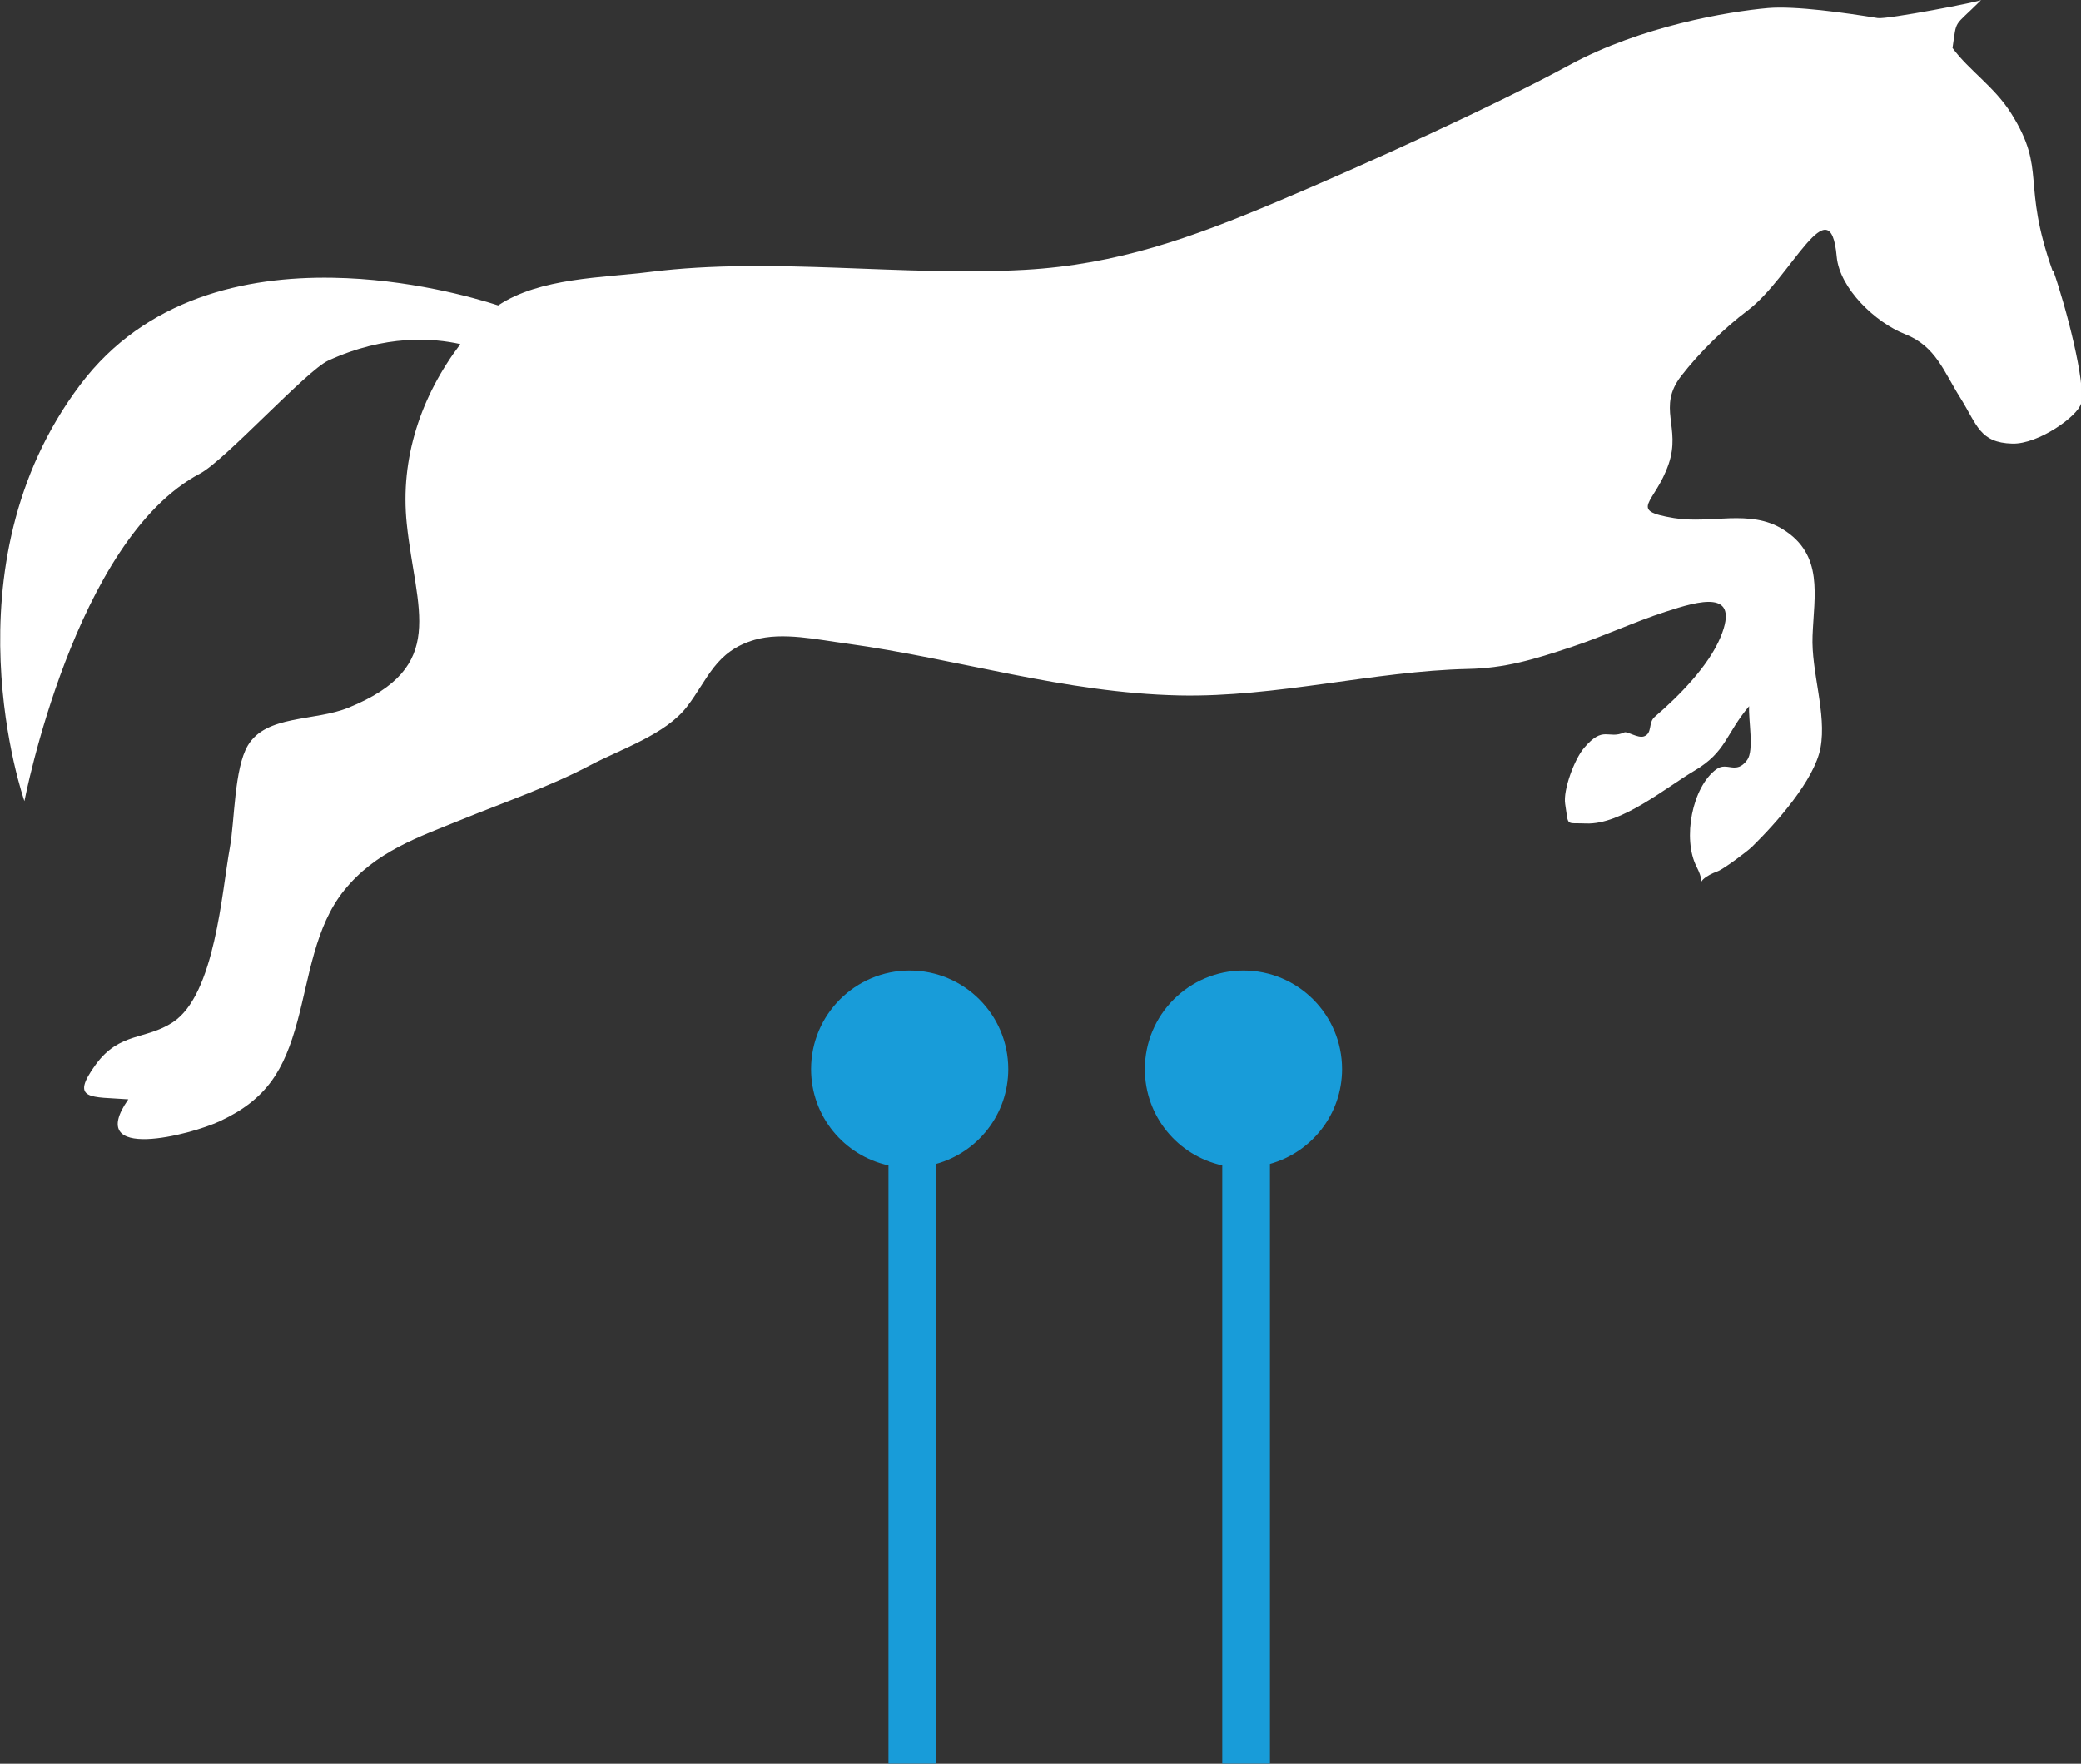 <?xml version="1.0" encoding="UTF-8"?>
<svg id="Calque_2" data-name="Calque 2" xmlns="http://www.w3.org/2000/svg" viewBox="0 0 141.4 119.83">
  <rect x="0" y="0" width="141.4" height="119.83" fill="#333333" stroke="none"/>
  <defs>
    <style>
      .cls-1 {
        fill: #189cd9;
      }

      .cls-1, .cls-2 {
        stroke-width: 0px;
      }

      .cls-2 {
        fill: #fff;
      }
    </style>
  </defs>
  <g id="Calque_1-2" data-name="Calque 1">
    <g>
      <path class="cls-2" d="M139.47,18.41c-2.15-6.06-.37-6.81-2.81-10.7-1.13-1.81-2.89-2.94-3.99-4.45.31-2.04.01-1.32,1.95-3.26,0,.1-6.39,1.33-7.03,1.23-2.17-.35-5.58-.84-7.46-.68-2.69.24-8.62,1.22-13.49,3.87s-13.77,6.72-19.88,9.29c-5.8,2.44-10.8,4.26-17.1,4.62-8.42.47-17.14-.89-25.45.14-3.27.41-7.52.39-10.36,2.28-1.64-.53-6.1-1.8-11.25-1.88-5.9-.1-12.69,1.36-17.14,7.26-9.38,12.42-3.8,28.3-3.8,28.3,0,0,3.4-17.77,11.94-22.26,1.67-.88,7.22-6.99,8.7-7.67,3.89-1.79,7.15-1.53,8.98-1.12-2.67,3.53-4.11,7.74-3.64,12.22.61,5.86,2.86,9.7-3.96,12.48-2.3.94-5.59.47-6.84,2.57-.93,1.57-.89,5.1-1.22,6.93-.55,3.01-1.01,9.99-3.87,11.87-1.85,1.22-3.62.65-5.24,2.87-1.8,2.47-.32,2.18,2.21,2.37-3.01,4.3,4.27,2.41,6.23,1.48,3.2-1.5,4.35-3.46,5.26-6.79.81-2.98,1.19-6.43,3.17-8.88,2.13-2.65,5.04-3.62,8.05-4.84,2.84-1.16,5.96-2.23,8.64-3.65,2.15-1.14,5.14-2.09,6.61-4,1.43-1.86,1.92-3.76,4.6-4.54,1.89-.55,4.31,0,6.22.25,7.64,1.05,14.81,3.36,22.63,3.53,6.61.14,13.24-1.66,19.61-1.8,2.51-.05,4.46-.63,7.09-1.51,2.14-.71,4.19-1.68,6.32-2.37,2.33-.76,5.1-1.56,3.77,1.69-.82,2-2.87,4.06-4.48,5.44-.47.4-.14,1.11-.73,1.33-.42.15-1.13-.36-1.34-.27-1.11.5-1.41-.51-2.74,1.06-.65.76-1.43,2.85-1.28,3.8.25,1.57-.02,1.27,1.42,1.33,2.39.1,5.45-2.46,7.37-3.59,2.17-1.28,2.12-2.51,3.71-4.38-.06.91.35,2.99-.13,3.65-.76,1.04-1.35.1-2.09.63-1.66,1.21-2.32,4.74-1.35,6.63.82,1.6-.44,1,1.45.3.4-.15,2.02-1.36,2.33-1.67,1.61-1.58,4.23-4.51,4.64-6.71.43-2.34-.64-5.16-.54-7.61.1-2.73.78-5.51-2.02-7.24-2.24-1.39-4.9-.35-7.39-.76-3.21-.53-1.3-.95-.37-3.67.86-2.52-.8-3.84.85-5.98,1.21-1.57,2.93-3.26,4.5-4.44,2.99-2.24,5.63-8.6,6.07-3.67.2,2.17,2.65,4.48,4.64,5.26,2.11.83,2.63,2.55,3.77,4.35,1.13,1.81,1.3,3.03,3.52,3.09,1.78.05,4.45-1.87,4.67-2.72.35-1.34-1.05-6.68-1.88-9.01Z"/>
      <path class="cls-1" d="M68.51,72.64c0-3.7-3-6.7-6.7-6.7s-6.7,3-6.7,6.7c0,3.21,2.25,5.88,5.26,6.54v40.64h3.24v-40.74c2.83-.79,4.9-3.37,4.9-6.45Z"/>
      <path class="cls-1" d="M91.19,72.64c0-3.7-3-6.7-6.7-6.7s-6.7,3-6.7,6.7c0,3.21,2.25,5.88,5.26,6.54v40.64h3.24v-40.74c2.83-.79,4.9-3.37,4.9-6.45Z"/>
    </g>
  </g>
</svg>